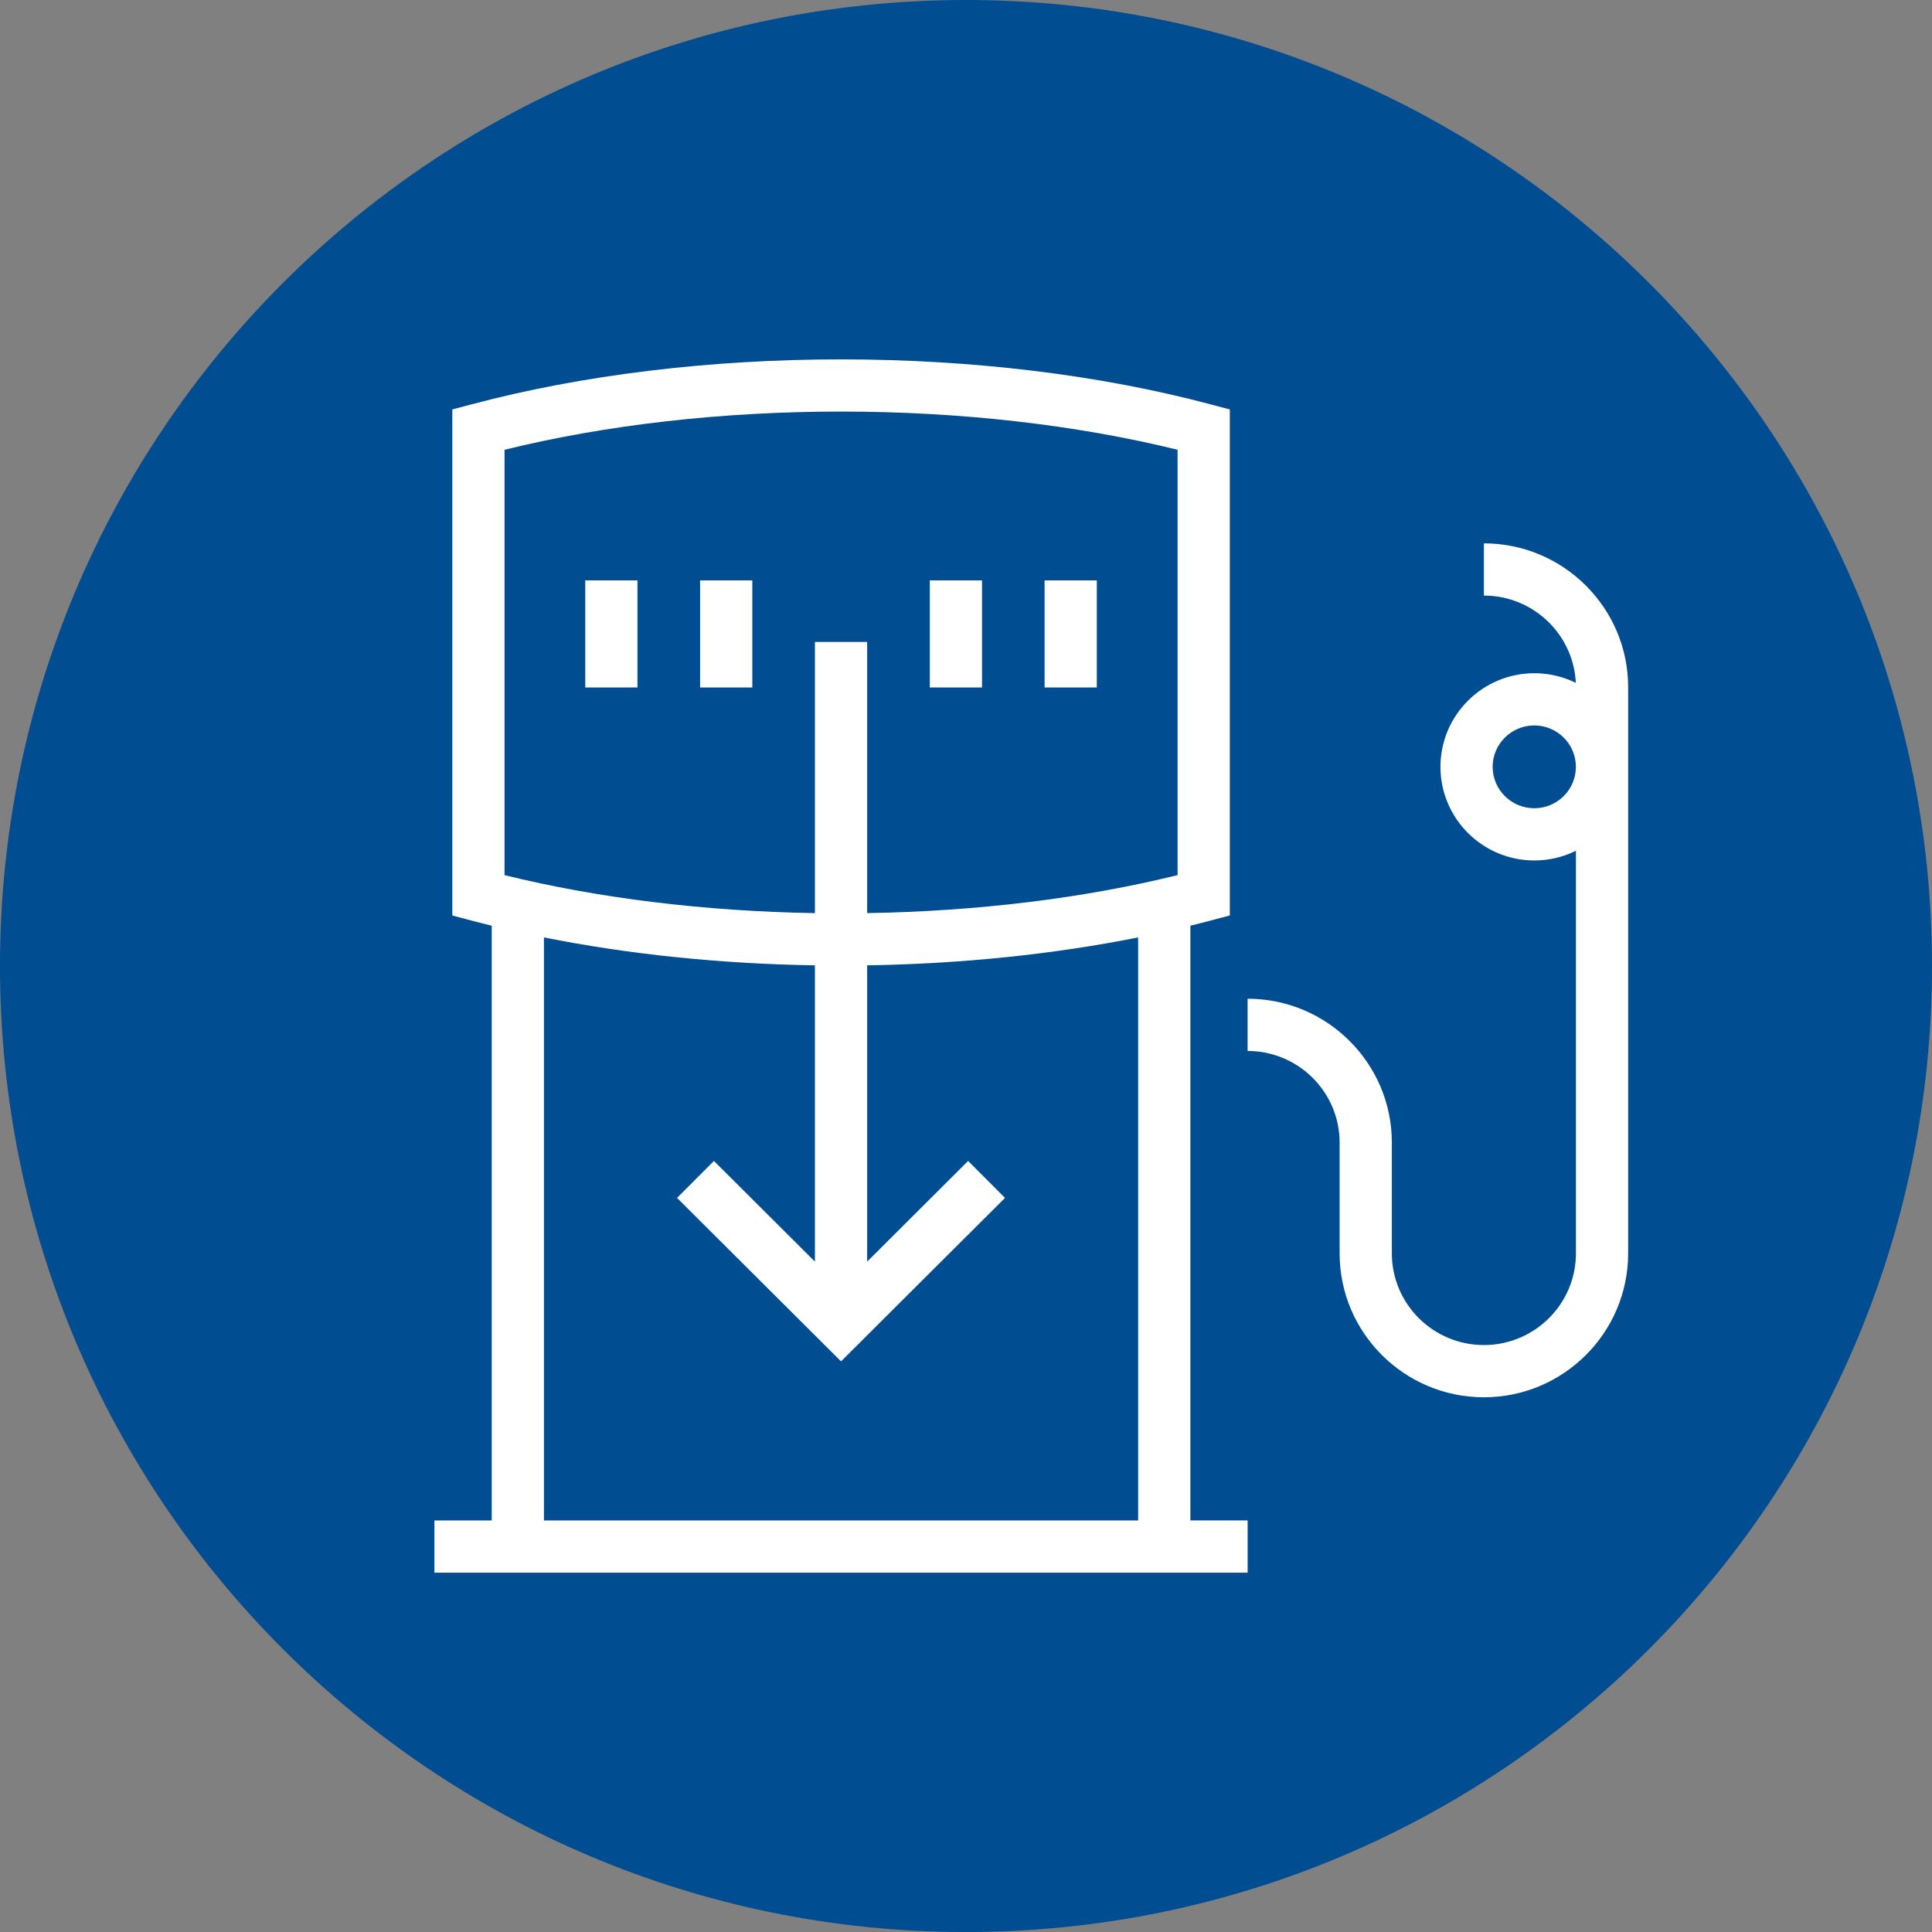 <?xml version="1.0" encoding="utf-8"?>
<!-- Generator: Adobe Illustrator 25.1.0, SVG Export Plug-In . SVG Version: 6.00 Build 0)  -->
<svg version="1.1" id="Layer_1" xmlns="http://www.w3.org/2000/svg" xmlns:xlink="http://www.w3.org/1999/xlink" x="0px" y="0px"
	 viewBox="0 0 55.49 55.491" style="enable-background:new 0 0 55.49 55.491;" xml:space="preserve">
<rect x="0" y="0" width="55.49" height="55.491" fill="#808080" stroke="none"/>
<style type="text/css">
	.st0{fill:#004D91;}
	.st1{fill:#FFFFFF;}
</style>
<g>
</g>
<g>
</g>
<g>
	<g>
		<g>
			<path class="st0" d="M27.745,55.491c15.323,0,27.745-12.422,27.745-27.745
				C55.49,12.422,43.068,0,27.745,0S0,12.422,0,27.746
				C0,43.069,12.422,55.491,27.745,55.491"/>
		</g>
		<g>
			<path class="st1" d="M35.834,45.17H12.477v-1.5h1.646V26.589
				c-0.193-0.048-0.385-0.097-0.575-0.147l-0.557-0.148V11.76l0.558-0.148
				c3.172-0.844,6.84-1.29,10.607-1.29s7.436,0.446,10.608,1.29l0.558,0.148
				v14.533l-0.557,0.148c-0.19,0.051-0.383,0.1-0.576,0.147v17.081h1.645
				V45.17z M15.623,43.67h17.066V26.924c-2.428,0.485-5.072,0.759-7.783,0.802
				v8.51l2.9-2.892l1.059,1.062l-4.709,4.694l-4.71-4.694l1.059-1.062
				l2.901,2.892v-8.51c-2.712-0.043-5.355-0.316-7.783-0.802V43.67z
				 M14.491,25.135c2.701,0.666,5.757,1.039,8.915,1.091v-7.788h1.5v7.788
				c3.157-0.052,6.214-0.425,8.916-1.091V12.918
				c-2.919-0.718-6.247-1.097-9.666-1.097c-3.42,0-6.747,0.379-9.665,1.097
				V25.135z M42.62,40.132c-2.285,0-4.144-1.854-4.144-4.133v-3.183
				c0-1.45-1.186-2.631-2.643-2.631v-1.5c2.284,0,4.143,1.854,4.143,4.131v3.183
				c0,1.452,1.186,2.633,2.644,2.633c1.457,0,2.643-1.181,2.643-2.633V24.435
				c-0.36,0.179-0.767,0.279-1.195,0.279c-1.486,0-2.696-1.206-2.696-2.689
				s1.21-2.689,2.696-2.689c0.428,0,0.833,0.1,1.192,0.277
				c-0.065-1.393-1.225-2.507-2.64-2.507v-1.5c2.284,0,4.143,1.854,4.143,4.131
				v16.262C46.762,38.278,44.904,40.132,42.62,40.132z M44.067,20.836
				c-0.659,0-1.196,0.533-1.196,1.189s0.537,1.189,1.196,1.189
				s1.195-0.533,1.195-1.189S44.726,20.836,44.067,20.836z M31.502,19.745h-1.5v-3.076
				h1.5V19.745z M28.205,19.745h-1.5v-3.076h1.5V19.745z M21.608,19.745h-1.5v-3.076h1.5
				V19.745z M18.309,19.745h-1.5v-3.076h1.5V19.745z"/>
		</g>
	</g>
</g>
</svg>
